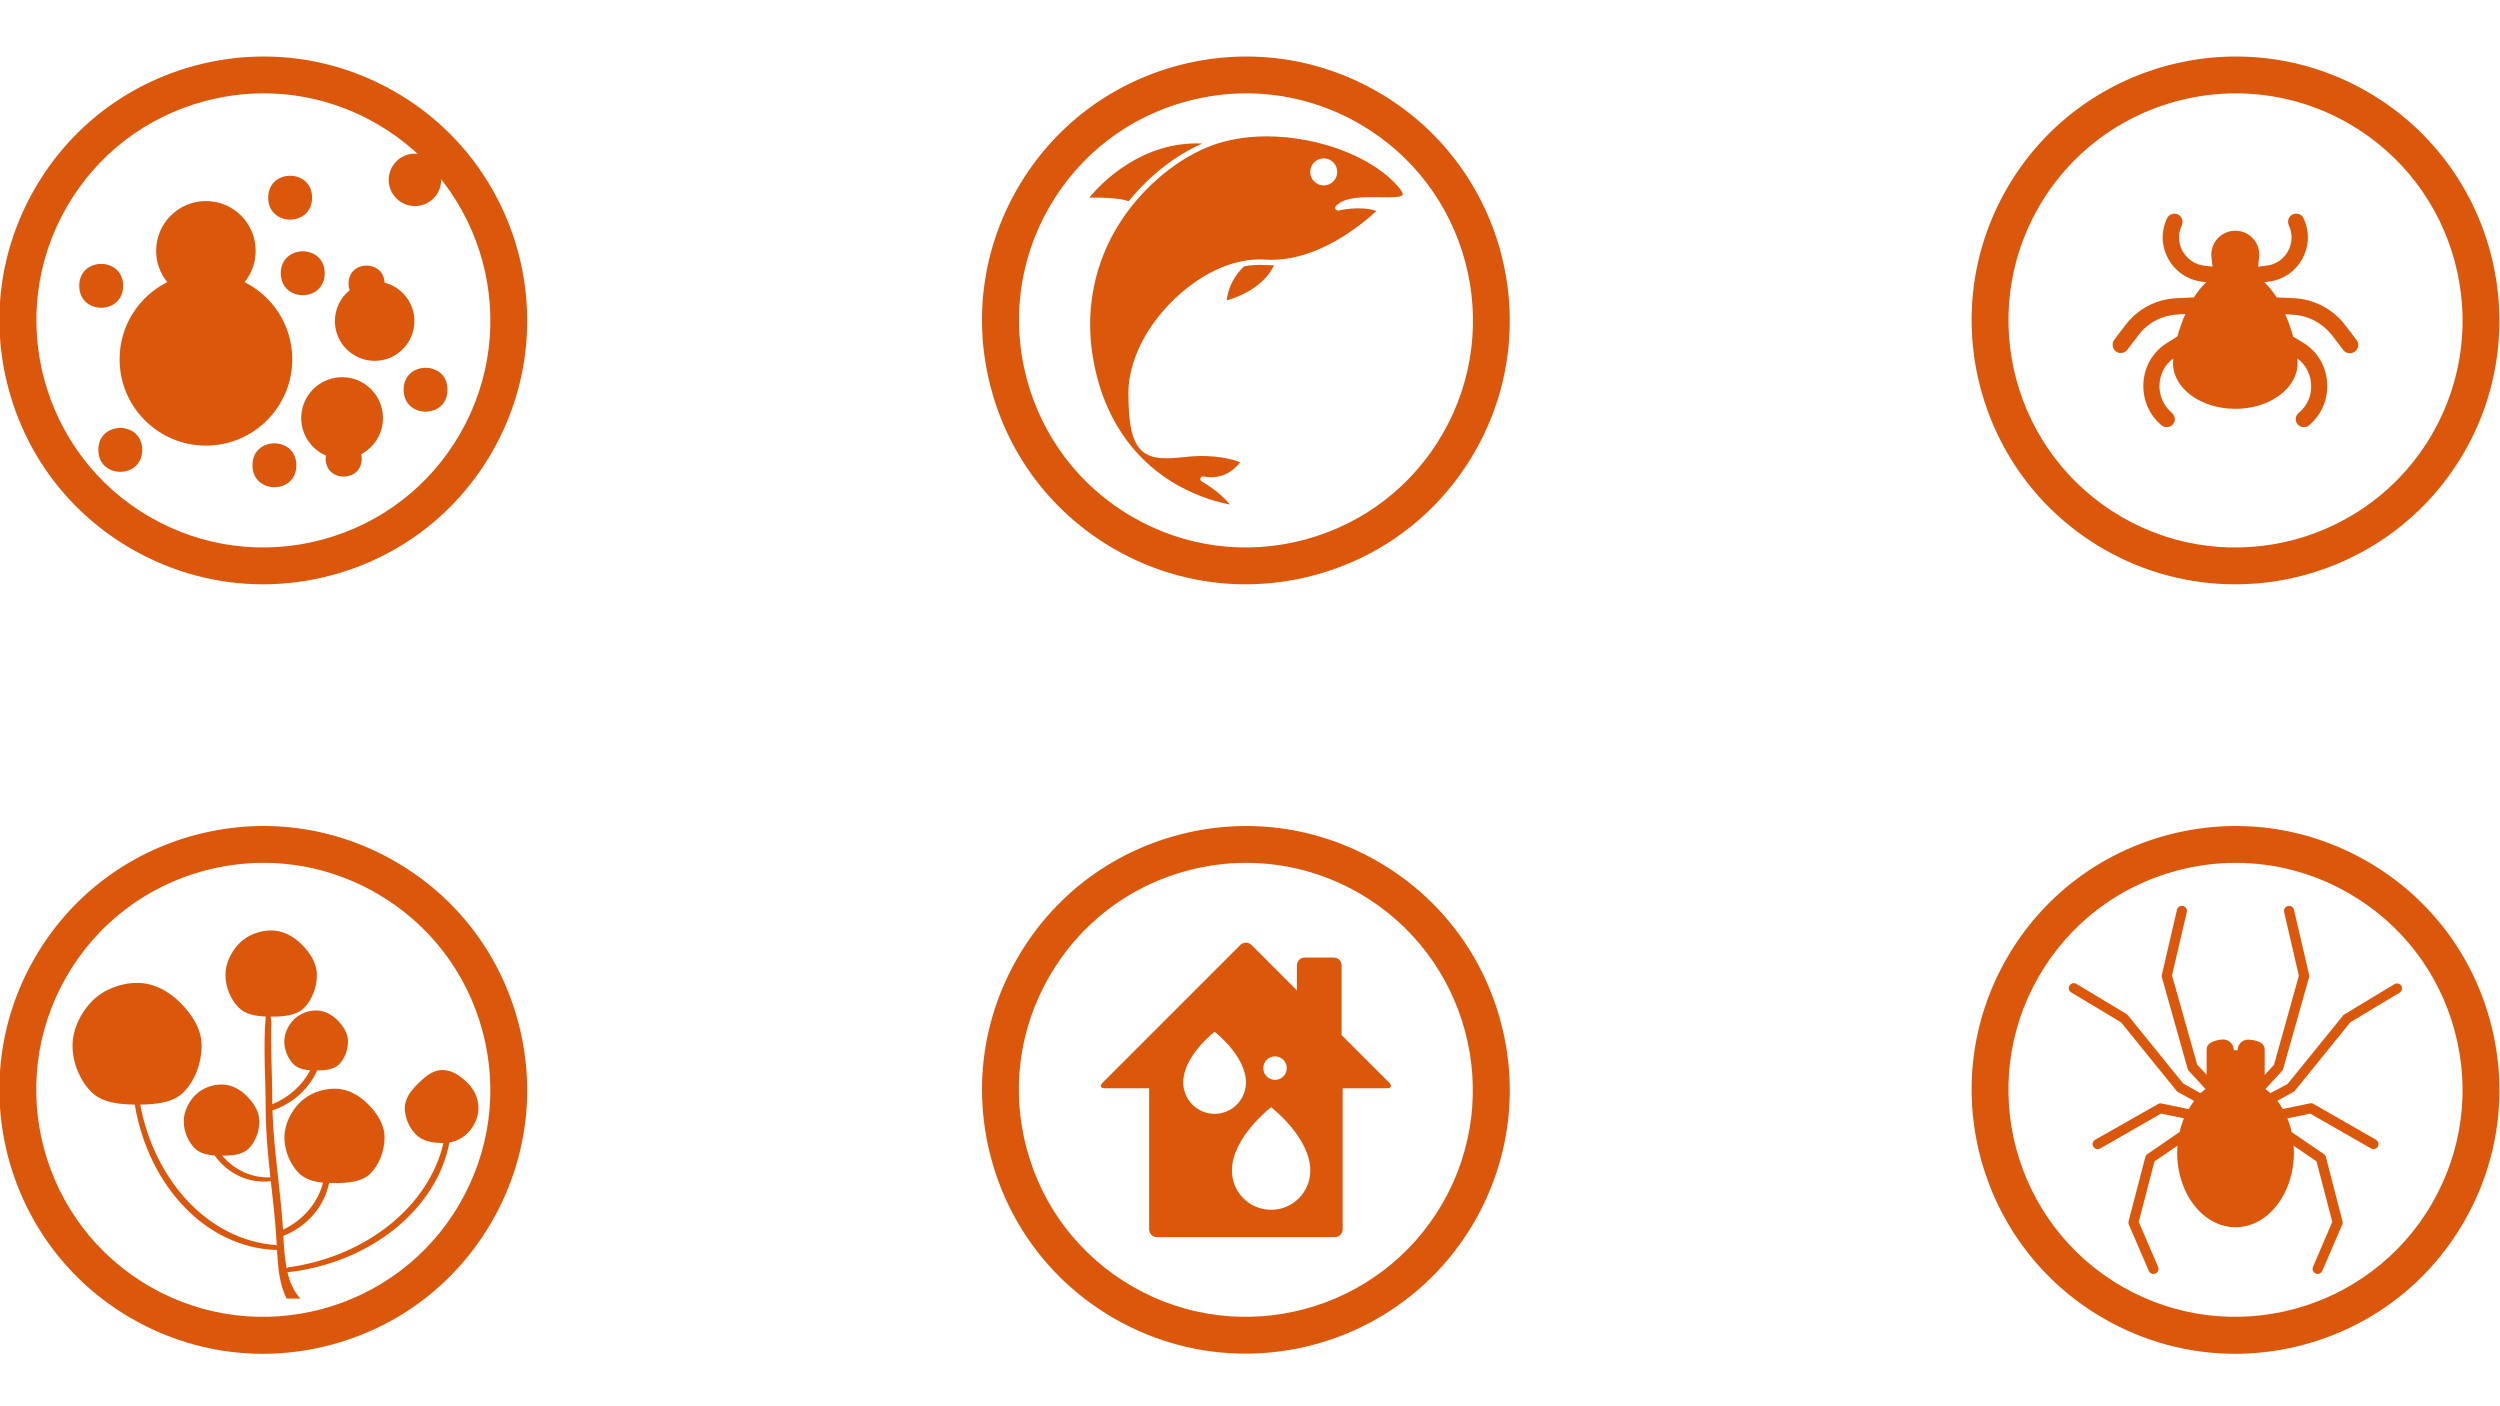 <?xml version="1.0" encoding="utf-8"?>
<!-- Generator: Adobe Illustrator 27.4.1, SVG Export Plug-In . SVG Version: 6.00 Build 0)  -->
<svg version="1.1" id="Layer_1" xmlns="http://www.w3.org/2000/svg" xmlns:xlink="http://www.w3.org/1999/xlink" x="0px" y="0px"
	 viewBox="0 0 1920 1080" style="enable-background:new 0 0 1920 1080;" xml:space="preserve">
<style type="text/css">
	.st0{fill:#DB570B;}
</style>
<g>
	<g>
		<g>
			<path class="st0" d="M1716.48,1039.72c-35.12,0-69.77-9.21-100.99-27.23c-96.77-55.85-130.04-179.99-74.17-276.73
				c27.06-46.86,70.76-80.38,123.05-94.39c52.28-14.01,106.9-6.81,153.77,20.24c46.88,27.05,80.41,70.74,94.42,123.01
				c14.01,52.27,6.82,106.86-20.25,153.72c-27.06,46.86-70.76,80.38-123.05,94.39C1751.8,1037.4,1734.08,1039.72,1716.48,1039.72z
				 M1717.09,662.66c-15.14,0-30.39,1.99-45.41,6.01c-44.99,12.05-82.59,40.89-105.88,81.22c-48.07,83.24-19.44,190.05,63.83,238.11
				c83.27,48.06,190.11,19.43,238.19-63.8c23.29-40.32,29.47-87.3,17.42-132.27c-12.06-44.97-40.91-82.56-81.24-105.84
				C1777.12,670.58,1747.3,662.66,1717.09,662.66z"/>
		</g>
		<g>
			<g>
				<path class="st0" d="M1844.18,757.07c-1.14-1.79-3.51-2.32-5.3-1.2l-38.43,23.21c-0.39,0.24-0.73,0.53-1.01,0.89l-42.57,52.5
					l-13.16,7.07c-1.23-1.12-2.53-2.18-3.88-3.18l12.81-13.92c0.4-0.44,0.69-0.98,0.85-1.54l19.89-70.37c0.15-0.64,0.15-1.31,0-1.94
					l-11.61-49.9c-0.24-1.01-0.85-1.87-1.73-2.41c-0.86-0.54-1.92-0.72-2.92-0.48c-1,0.23-1.87,0.84-2.42,1.72
					c-0.54,0.87-0.72,1.92-0.48,2.92l11.3,48.94l-19.08,68.41l-7.15,7.74v-19.34c0-4.49-3.87-7.15-12.08-7.74h-0.66v-0.01
					c-2.16,0-4.23,0.86-5.74,2.4c-1.51,1.53-2.34,3.61-2.31,5.77h-2.94c0-2.33-0.97-4.56-2.67-6.16c-1.67-1.52-3.88-2.28-6.12-2.13
					c-8.01,0.74-12.08,3.4-12.08,7.74v19.34l-7.24-7.74l-19.35-68.51l11.38-48.71c0.24-1,0.05-2.04-0.49-2.92
					c-0.53-0.87-1.41-1.49-2.41-1.72c-1.01-0.24-2.06-0.06-2.93,0.48c-0.87,0.54-1.49,1.41-1.72,2.41l-11.61,49.9h-0.01
					c-0.15,0.64-0.15,1.31,0,1.94l19.82,70.37c0.19,0.57,0.49,1.09,0.89,1.54l12.85,13.92h-0.01c-1.34,1-2.63,2.06-3.87,3.18
					l-13.27-7.39l-42.57-52.5c-0.29-0.35-0.63-0.65-1.01-0.88l-38.05-22.91c-0.88-0.69-2.01-0.97-3.11-0.76
					c-1.1,0.21-2.06,0.88-2.62,1.85c-0.57,0.97-0.69,2.13-0.33,3.19c0.36,1.06,1.16,1.91,2.19,2.34l37.77,22.67l42.57,52.57h0.01
					c0.32,0.38,0.7,0.71,1.12,0.97l12.42,6.84l0.01,0.01c-1.53,1.99-2.93,4.09-4.18,6.27l-20.9-4.34c-0.93-0.18-1.89-0.02-2.7,0.46
					l-48.26,27.4c-1.84,1.06-2.48,3.41-1.43,5.26c0.5,0.89,1.36,1.54,2.35,1.82c0.99,0.27,2.06,0.12,2.94-0.39l46.75-26.77
					l17.53,3.6h0.01c-1.38,3.43-2.49,6.96-3.33,10.56l-24.73,16.95v-0.01c-0.76,0.53-1.31,1.32-1.54,2.21l-12.81,49.13
					c-0.28,0.8-0.28,1.68,0,2.48l15.48,35.87h-0.01c0.61,1.43,2.01,2.36,3.57,2.36c0.53-0.01,1.06-0.13,1.54-0.35
					c1.95-0.85,2.85-3.11,2.01-5.07l-14.86-34.62l12.11-46.43l17.65-12.07c0,1.82-0.24,3.86-0.24,5.53
					c0,31.49,20.09,57.11,44.82,57.11s44.82-25.61,44.82-57.11c0-1.86,0-3.68-0.24-5.53l17.61,12.07l12.11,46.43l-14.82,34.62h0.01
					c-0.83,1.96,0.08,4.23,2.05,5.07c0.47,0.23,0.99,0.35,1.51,0.35c1.55,0,2.96-0.94,3.57-2.36l15.48-35.87h-0.01
					c0.3-0.8,0.3-1.68,0-2.48l-12.69-49.13c-0.24-0.89-0.79-1.68-1.55-2.21l-24.73-16.9c-0.8-3.61-1.92-7.14-3.32-10.55l17.57-3.64
					l46.71,26.77c0.59,0.33,1.25,0.5,1.93,0.5c1.73-0.04,3.23-1.21,3.67-2.89c0.43-1.66-0.29-3.43-1.78-4.31l-47.99-27.51
					c-0.81-0.48-1.78-0.65-2.7-0.46l-20.94,4.34v-0.01c-1.25-2.17-2.65-4.26-4.18-6.27l12.39-6.84c0.44-0.25,0.84-0.58,1.16-0.97
					l42.57-52.57l37.81-22.67C1844.73,761.24,1845.29,758.88,1844.18,757.07L1844.18,757.07z"/>
			</g>
		</g>
	</g>
	<g>
		<g>
			<path class="st0" d="M201.82,1039.72c-35.12,0-69.77-9.21-100.99-27.23C4.06,956.63-29.22,832.49,26.65,735.75
				c27.06-46.86,70.76-80.38,123.05-94.39c52.28-14.01,106.9-6.81,153.77,20.24c46.88,27.05,80.41,70.74,94.42,123.01
				c14.01,52.27,6.82,106.86-20.25,153.72c-27.06,46.86-70.76,80.38-123.05,94.39C237.15,1037.4,219.42,1039.72,201.82,1039.72z
				 M202.43,662.66c-15.14,0-30.39,1.99-45.41,6.01c-44.99,12.05-82.59,40.89-105.88,81.22C3.07,833.13,31.7,939.94,114.97,988.01
				c83.28,48.06,190.12,19.43,238.19-63.8c23.29-40.32,29.47-87.3,17.42-132.27c-12.06-44.97-40.91-82.56-81.24-105.84
				C262.47,670.58,232.65,662.66,202.43,662.66z"/>
		</g>
		<g>
			<path class="st0" d="M367.44,851.01c0-7.67-3.3-14.29-8.34-19.32c-5.03-5.02-11.64-9.91-19.32-9.91
				c-7.67,0-13.72,5.46-18.76,10.48c-5.03,5.02-10.13,11.07-10.13,18.75h0c0,7.68,3.54,15.29,8.56,20.33
				c5.04,5.04,12.65,6.47,20.33,6.47c0.27,0,0.53-0.03,0.8-0.03c-11,47.92-58.52,87.23-119.58,95.6l0,0l-0.82,0.8
				c-1.62-8.14-2.14-16.87-2.59-25.04c18.69-7.34,31.65-23.03,35.14-40.63c1.43,0.05,2.86,0.07,4.29,0.07
				c10.17,0,20.94-0.75,27.6-7.42c6.66-6.67,10.71-17.43,10.71-27.6c0-10.16-6.02-18.97-12.69-25.62
				c-6.66-6.65-15.46-11.84-25.63-11.84c-10.17,0-20.12,4.04-26.79,10.7c-6.67,6.65-11.8,16.61-11.8,26.77h0
				c0,10.17,4.49,20.77,11.17,27.44c4.73,4.73,11.43,6.56,18.55,7.23c-3.95,15.26-15.05,28.78-30.8,36.18
				c-0.09-1.62-0.19-3.21-0.3-4.76c-2.13-29.07-6.85-57.36-7.81-86.87c15.98-5.36,28.23-16.83,34.31-30.69
				c6.28-0.04,12.79-0.62,16.89-4.71c4.24-4.23,6.83-11.09,6.83-17.55c0-6.47-3.83-12.06-8.07-16.3c-4.24-4.23-9.85-7.53-16.32-7.53
				c-6.47,0-12.79,2.57-17.03,6.82c-4.24,4.24-7.51,10.56-7.51,17.03h0c0,6.47,2.84,13.2,7.07,17.43c3.24,3.24,7.93,4.34,12.84,4.68
				c-5.94,11.36-16.13,20.79-29.13,26.09c-0.02-0.96-0.04-1.92-0.05-2.88c0.07-19.75-1.33-40.06-0.61-60.22l-0.53-4.19
				c0.15,0,0.31,0,0.46,0c9.3,0,19.11-0.69,25.2-6.78c6.08-6.09,9.78-15.91,9.78-25.19s-5.48-17.31-11.58-23.4
				c-6.08-6.09-14.12-10.82-23.41-10.82c-9.28,0-18.37,3.69-24.46,9.77c-6.09,6.09-10.78,15.17-10.78,24.45l0,0
				c0,9.28,4.08,18.95,10.19,25.04c5.16,5.15,12.88,6.54,20.76,6.84c-2.06,24.05,0.04,48.44-0.05,72.06
				c0.15,17.58,1.81,34.68,3.67,51.7l-0.32-0.23c-14.08,0.58-27.46-5.79-36.75-16.64c7.56-0.02,15.51-0.64,20.46-5.59
				c5.03-5.02,8.09-13.13,8.09-20.81c0-7.67-4.54-14.32-9.57-19.34c-5.03-5.02-11.67-8.94-19.34-8.94c-7.68,0-15.19,3.06-20.23,8.08
				c-5.04,5.04-8.92,12.54-8.92,20.22l0,0c0,7.69,3.4,15.68,8.42,20.69c3.85,3.83,9.43,5.13,15.27,5.53
				c10.04,13.92,26.34,21.87,43.17,19.69c1.47,13.33,3.02,26.64,4,40.11l0,0c0.23,3.06,0.39,6.3,0.57,9.65l-0.52-0.64
				c-51.06-3.56-93.03-48.4-104.37-107.91c12.45-0.12,25.27-1.44,33.37-9.55c8.6-8.59,13.83-22.47,13.83-35.58
				c0-13.11-7.75-24.45-16.35-33.04c-8.58-8.59-19.94-15.28-33.06-15.28s-25.94,5.21-34.54,13.79
				c-8.58,8.58-15.21,21.41-15.21,34.51l0,0c0,13.11,5.78,26.78,14.36,35.38c8.17,8.17,20.91,9.64,33.41,9.77
				c10.6,62.91,55.28,110.3,109.24,111.66c0.73,12.99,1.93,27.05,7.46,37.33h10.55c-5.1-5.37-8.09-12.44-9.94-20.18
				c64.54-7.32,114.8-49.13,124.38-99.72c5.36-0.93,10.01-3.29,13.82-7.1C364.03,865.21,367.44,858.69,367.44,851.01z"/>
		</g>
	</g>
	<g>
		<g>
			<path class="st0" d="M1716.53,448.75c-34.37,0-69.17-8.73-101.01-27.12c-96.8-55.89-130.08-180.11-74.2-276.91
				c55.88-96.79,180.13-130.09,276.91-74.2c96.79,55.89,130.08,180.11,74.2,276.91C1854.93,412.39,1786.63,448.75,1716.53,448.75z
				 M1717.17,71.7c-60.33,0-119.08,31.28-151.35,87.18c-48.08,83.29-19.44,190.17,63.85,238.27
				c83.29,48.09,190.18,19.44,238.27-63.85c48.08-83.29,19.44-190.17-63.85-238.27C1776.69,79.21,1746.74,71.7,1717.17,71.7z"/>
		</g>
		<g>
			<g>
				<path class="st0" d="M1809.86,261.17l-8.94-11.71c-9.33-12.12-23.63-19.65-38.92-20.45l-13.5-0.6
					c-2.78-4.37-5.96-8.34-9.53-11.71l3.37-0.4c10.92-1.39,20.45-7.74,25.81-17.48c5.36-9.73,5.76-21.05,0.99-31.17
					c-1.39-3.18-5.17-4.37-8.34-2.98c-3.18,1.39-4.37,5.17-2.98,8.34c2.98,6.35,2.78,13.7-0.6,19.86
					c-3.37,6.16-9.33,10.32-16.48,11.12l-6.55,0.79l0.79-6.95c1.39-10.92-7.15-20.65-18.27-20.65c-11.12,0-19.65,9.73-18.27,20.65
					l0.79,6.95l-6.55-0.79c-6.95-0.79-12.91-4.96-16.48-11.12c-3.37-6.16-3.58-13.5-0.6-19.86c1.39-3.18,0.2-6.75-2.98-8.34
					c-3.18-1.39-6.75-0.2-8.34,2.98c-4.76,10.13-4.37,21.45,0.99,31.17c5.36,9.73,14.69,16.09,25.81,17.48l3.37,0.4
					c-3.58,3.37-6.75,7.35-9.53,11.71l-13.5,0.6c-15.29,0.79-29.58,8.14-38.92,20.45l-8.94,11.71c-1.76,2.78-1.17,6.75,1.41,8.73
					c1.19,0.79,2.38,1.19,3.77,1.19c1.78,0,3.77-0.79,4.96-2.38l8.94-11.71c7.15-9.33,18.07-14.89,29.78-15.49l5.96-0.4
					c-2.58,5.76-4.57,11.71-6.16,17.27l-6.94,4.36c-11.12,6.55-18.07,17.67-19.07,30.57s3.97,25.02,13.9,33.36
					c1.19,0.99,2.58,1.39,3.97,1.39c1.78,0,3.58-0.79,4.76-2.19c2.19-2.58,1.78-6.55-0.79-8.73c-6.75-5.76-10.13-13.9-9.53-22.63
					c0.6-7.74,4.37-14.69,10.53-19.26c0,1.19-0.2,2.38-0.2,3.58c0,19.46,21.45,35.14,47.86,35.14s47.86-15.68,47.86-35.14
					c0-0.99,0-2.19-0.2-3.58c6.16,4.57,9.93,11.52,10.53,19.26c0.79,8.73-2.78,17.08-9.53,22.63c-2.58,2.19-2.98,6.16-0.79,8.73
					c1.19,1.39,2.98,2.19,4.76,2.19c1.39,0,2.78-0.4,3.97-1.39c9.93-8.34,14.89-20.45,13.9-33.36
					c-0.99-12.91-7.94-24.03-19.07-30.57l-6.95-4.17c-1.59-5.56-3.58-11.52-6.16-17.27l5.96,0.4c11.71,0.6,22.44,6.35,29.78,15.49
					l8.94,11.71c1.19,1.59,2.98,2.38,4.96,2.38c1.39,0,2.58-0.4,3.77-1.19C1811.45,267.91,1812.04,263.94,1809.86,261.17
					L1809.86,261.17z"/>
			</g>
		</g>
	</g>
	<g>
		<g>
			<path class="st0" d="M956.51,1039.59c-34.35,0-69.12-8.73-100.95-27.1c-46.86-27.05-80.38-70.74-94.39-123.01
				c-14-52.27-6.81-106.86,20.24-153.72c27.05-46.86,70.74-80.38,123.01-94.39c52.27-14.01,106.87-6.81,153.72,20.24
				c46.86,27.05,80.38,70.74,94.39,123.01c14,52.26,6.81,106.86-20.24,153.72C1094.82,1003.25,1026.57,1039.59,956.51,1039.59z
				 M957.14,662.66c-15.14,0-30.38,1.99-45.4,6.01c-44.97,12.05-82.56,40.89-105.85,81.22l0,0c-23.28,40.32-29.46,87.3-17.41,132.27
				c12.05,44.97,40.89,82.56,81.22,105.85c83.24,48.06,190.06,19.43,238.12-63.81c48.05-83.24,19.43-190.06-63.81-238.12
				C1017.15,670.58,987.34,662.66,957.14,662.66z"/>
		</g>
		<g>
			<path class="st0" d="M1066.94,831.54l-36.59-36.59v-6.02V741.4c0-3.31-2.71-6.02-6.02-6.02h-22.27c-3.31,0-6.02,2.71-6.02,6.02
				v13.24v6.02l-34.94-34.94c-2.34-2.34-6.17-2.34-8.51,0L846.77,831.54c-2.34,2.34-1.55,4.26,1.76,4.26h27.98h6.02v6.02v102.3
				c0,3.31,2.71,6.02,6.02,6.02h136.6c3.31,0,6.02-2.71,6.02-6.02v-102.3v-6.02h6.02h27.98
				C1068.48,835.8,1069.28,833.88,1066.94,831.54z M979.22,811.28c4.99,0,9.03,4.04,9.03,9.03c0,4.99-4.04,9.03-9.03,9.03
				s-9.03-4.04-9.03-9.03C970.19,815.32,974.23,811.28,979.22,811.28z M908.74,831.37c0-20.53,24.07-38.96,24.07-38.96
				s24.07,18.36,24.07,38.96c0,13.29-10.78,24.07-24.07,24.07C919.52,855.44,908.74,844.66,908.74,831.37z M976.21,929.13
				c-16.62,0-30.09-13.47-30.09-30.09c0-25.66,30.09-48.7,30.09-48.7s30.09,22.95,30.09,48.7
				C1006.3,915.66,992.83,929.13,976.21,929.13z"/>
		</g>
	</g>
	<g>
		<g>
			<path class="st0" d="M201.95,448.75c-35.12,0-69.77-9.21-101-27.23c-46.88-27.05-80.41-70.74-94.42-123.01
				c-14.01-52.27-6.82-106.86,20.25-153.73C53.84,97.92,97.54,64.4,149.83,50.39c52.29-13.99,106.9-6.81,153.78,20.24
				c96.77,55.85,130.04,180,74.17,276.74c-27.06,46.86-70.76,80.39-123.04,94.39C237.27,446.44,219.55,448.75,201.95,448.75z
				 M202.56,71.69c-15.15,0-30.39,1.99-45.41,6.01c-44.99,12.05-82.59,40.89-105.87,81.22h0C3.2,242.16,31.83,348.98,115.09,397.04
				c40.34,23.27,87.35,29.45,132.31,17.41c44.99-12.05,82.59-40.89,105.88-81.22c48.07-83.24,19.44-190.06-63.82-238.12
				C262.6,79.61,232.77,71.69,202.56,71.69z"/>
		</g>
		<g>
			<g>
				
					<ellipse transform="matrix(1.336451e-03 -1 1 1.336451e-03 180.132 456.606)" class="st0" cx="318.67" cy="138.12" rx="20.14" ry="20.14"/>
			</g>
			<g>
				<polygon class="st0" points="224.46,275.95 224.46,275.95 224.46,275.95 				"/>
			</g>
			<g>
				<path class="st0" d="M224.46,275.95c0-25.94-14.92-48.38-36.63-59.27c5.33-6.57,8.53-14.94,8.53-24.06
					c0-21.11-17.11-38.21-38.21-38.21c-21.11,0-38.23,17.11-38.23,38.21c0,9.12,3.2,17.49,8.54,24.06
					c-21.71,10.89-36.61,33.33-36.61,59.26c0,36.61,29.68,66.28,66.31,66.28C194.76,342.23,224.46,312.56,224.46,275.95z"/>
			</g>
			<g>
				<path class="st0" d="M295.35,217.06c-0.74-17.71-27.67-17.47-27.67,0.73c0,1.9,0.31,3.6,0.84,5.11
					c-6.9,5.59-11.31,14.13-11.31,23.71c0,16.84,13.66,30.51,30.52,30.51c16.85,0,30.52-13.67,30.52-30.51
					C318.25,232.39,308.51,220.44,295.35,217.06z"/>
			</g>
			<g>
				<path class="st0" d="M94.58,219.51c0-22.46-33.71-22.46-33.71,0C60.87,241.98,94.58,241.98,94.58,219.51z"/>
			</g>
			<g>
				<path class="st0" d="M193.89,357.33c0,22.46,33.7,22.46,33.7,0h0C227.59,334.86,193.89,334.86,193.89,357.33z"/>
			</g>
			<g>
				<path class="st0" d="M239.69,151.82c0-22.47-33.71-22.47-33.71,0C205.98,174.28,239.69,174.28,239.69,151.82z"/>
			</g>
			<g>
				<path class="st0" d="M309.99,299.3c0,22.46,33.7,22.46,33.7,0C343.68,276.84,309.99,276.84,309.99,299.3z"/>
			</g>
			<g>
				<path class="st0" d="M75.52,345.51c0,22.46,33.71,22.46,33.71,0C109.23,323.04,75.52,323.04,75.52,345.51z"/>
			</g>
			<g>
				<path class="st0" d="M215.67,209.84c0,22.47,33.7,22.47,33.7,0C249.36,187.39,215.67,187.39,215.67,209.84z"/>
			</g>
			<g>
				<path class="st0" d="M262.73,289.68c-17.33,0-31.39,14.05-31.39,31.38c0,12.9,7.79,23.98,18.93,28.8
					c-0.1,0.74-0.18,1.51-0.18,2.33c0,18.46,27.71,18.46,27.71,0c0-1.22-0.13-2.35-0.35-3.41c9.92-5.27,16.68-15.71,16.68-27.72
					C294.14,303.73,280.08,289.68,262.73,289.68z"/>
			</g>
		</g>
	</g>
	<g>
		<g>
			<path class="st0" d="M956.58,448.75c-35.12,0-69.77-9.21-101-27.23c-46.88-27.05-80.41-70.74-94.42-123.01
				c-14.01-52.27-6.82-106.86,20.25-153.73c27.06-46.86,70.76-80.39,123.04-94.39c52.3-13.99,106.9-6.81,153.78,20.24
				c96.77,55.85,130.04,180,74.17,276.74c-27.06,46.86-70.76,80.39-123.04,94.39C991.91,446.44,974.19,448.75,956.58,448.75z
				 M957.2,71.69c-15.15,0-30.39,1.99-45.41,6.01c-44.99,12.05-82.59,40.89-105.87,81.22h0c-48.07,83.24-19.44,190.05,63.82,238.12
				c40.34,23.27,87.34,29.45,132.31,17.41c44.99-12.05,82.59-40.89,105.88-81.22c48.07-83.24,19.44-190.06-63.82-238.12
				C1017.23,79.61,987.41,71.69,957.2,71.69z"/>
		</g>
		<g>
			<g>
				<g>
					<path class="st0" d="M971.32,203.55c-5.15-0.36-10.46,0.02-15.86,1.03c-1.88,1.65-11.67,10.88-13.35,26.18
						c7.49-2.17,28.31-9.6,36.35-27.09C976.1,203.72,973.72,203.72,971.32,203.55L971.32,203.55z"/>
				</g>
				<g>
					<path class="st0" d="M1069.5,138.82c-14.67-14.29-38.32-25.53-64.88-30.87c-10.76-2.17-21.42-3.23-31.68-3.23
						c-16.83,0-32.6,2.86-46.13,8.54c-26.6,11.15-52.22,33.82-68.53,60.66c-14.49,23.88-29.02,63.15-15.95,114.73
						c11.99,47.31,40.47,71.84,62.24,84.09c16.89,9.52,32.41,13.3,39.97,14.7c-8.33-10.35-21.45-17.59-21.59-17.68
						c-0.91-0.5-1.31-1.6-0.96-2.57c0.36-0.96,1.39-1.54,2.4-1.31c15.32,3.25,24.75-6.55,28.08-10.86
						c-5.2-2.06-19.64-6.55-42.09-4.08c-14.22,1.56-25.71,2.2-33.28-4.56c-7.44-6.68-10.48-19.6-10.48-44.63
						c0-24.5,13.73-51.94,36.72-73.4c21.33-19.94,46.22-30.48,68.28-28.97c39.9,2.73,76.25-28.71,85.45-37.39
						c-12.41-4.28-28.89-0.36-29.05-0.3c-0.91,0.21-1.85-0.18-2.31-0.99c-0.48-0.8-0.36-1.81,0.28-2.49
						c6.87-7.24,21.27-6.96,34.01-6.73c6.91,0.12,16.37,0.3,17.24-1.81C1077.41,149.28,1077.82,146.88,1069.5,138.82L1069.5,138.82z
						 M1016.64,142.42c-5.72,0-10.39-4.65-10.39-10.39c0-5.72,4.65-10.39,10.39-10.39c5.72,0,10.37,4.65,10.37,10.39
						C1027.01,137.77,1022.36,142.42,1016.64,142.42L1016.64,142.42z"/>
				</g>
				<g>
					<path class="st0" d="M866.78,154.6c15.59-19.33,35.69-35.24,56.51-44.38c-46.6-2.08-77.8,30.73-86.76,41.54
						C855.61,151.53,863.51,153.25,866.78,154.6L866.78,154.6z"/>
				</g>
			</g>
		</g>
	</g>
</g>
</svg>
